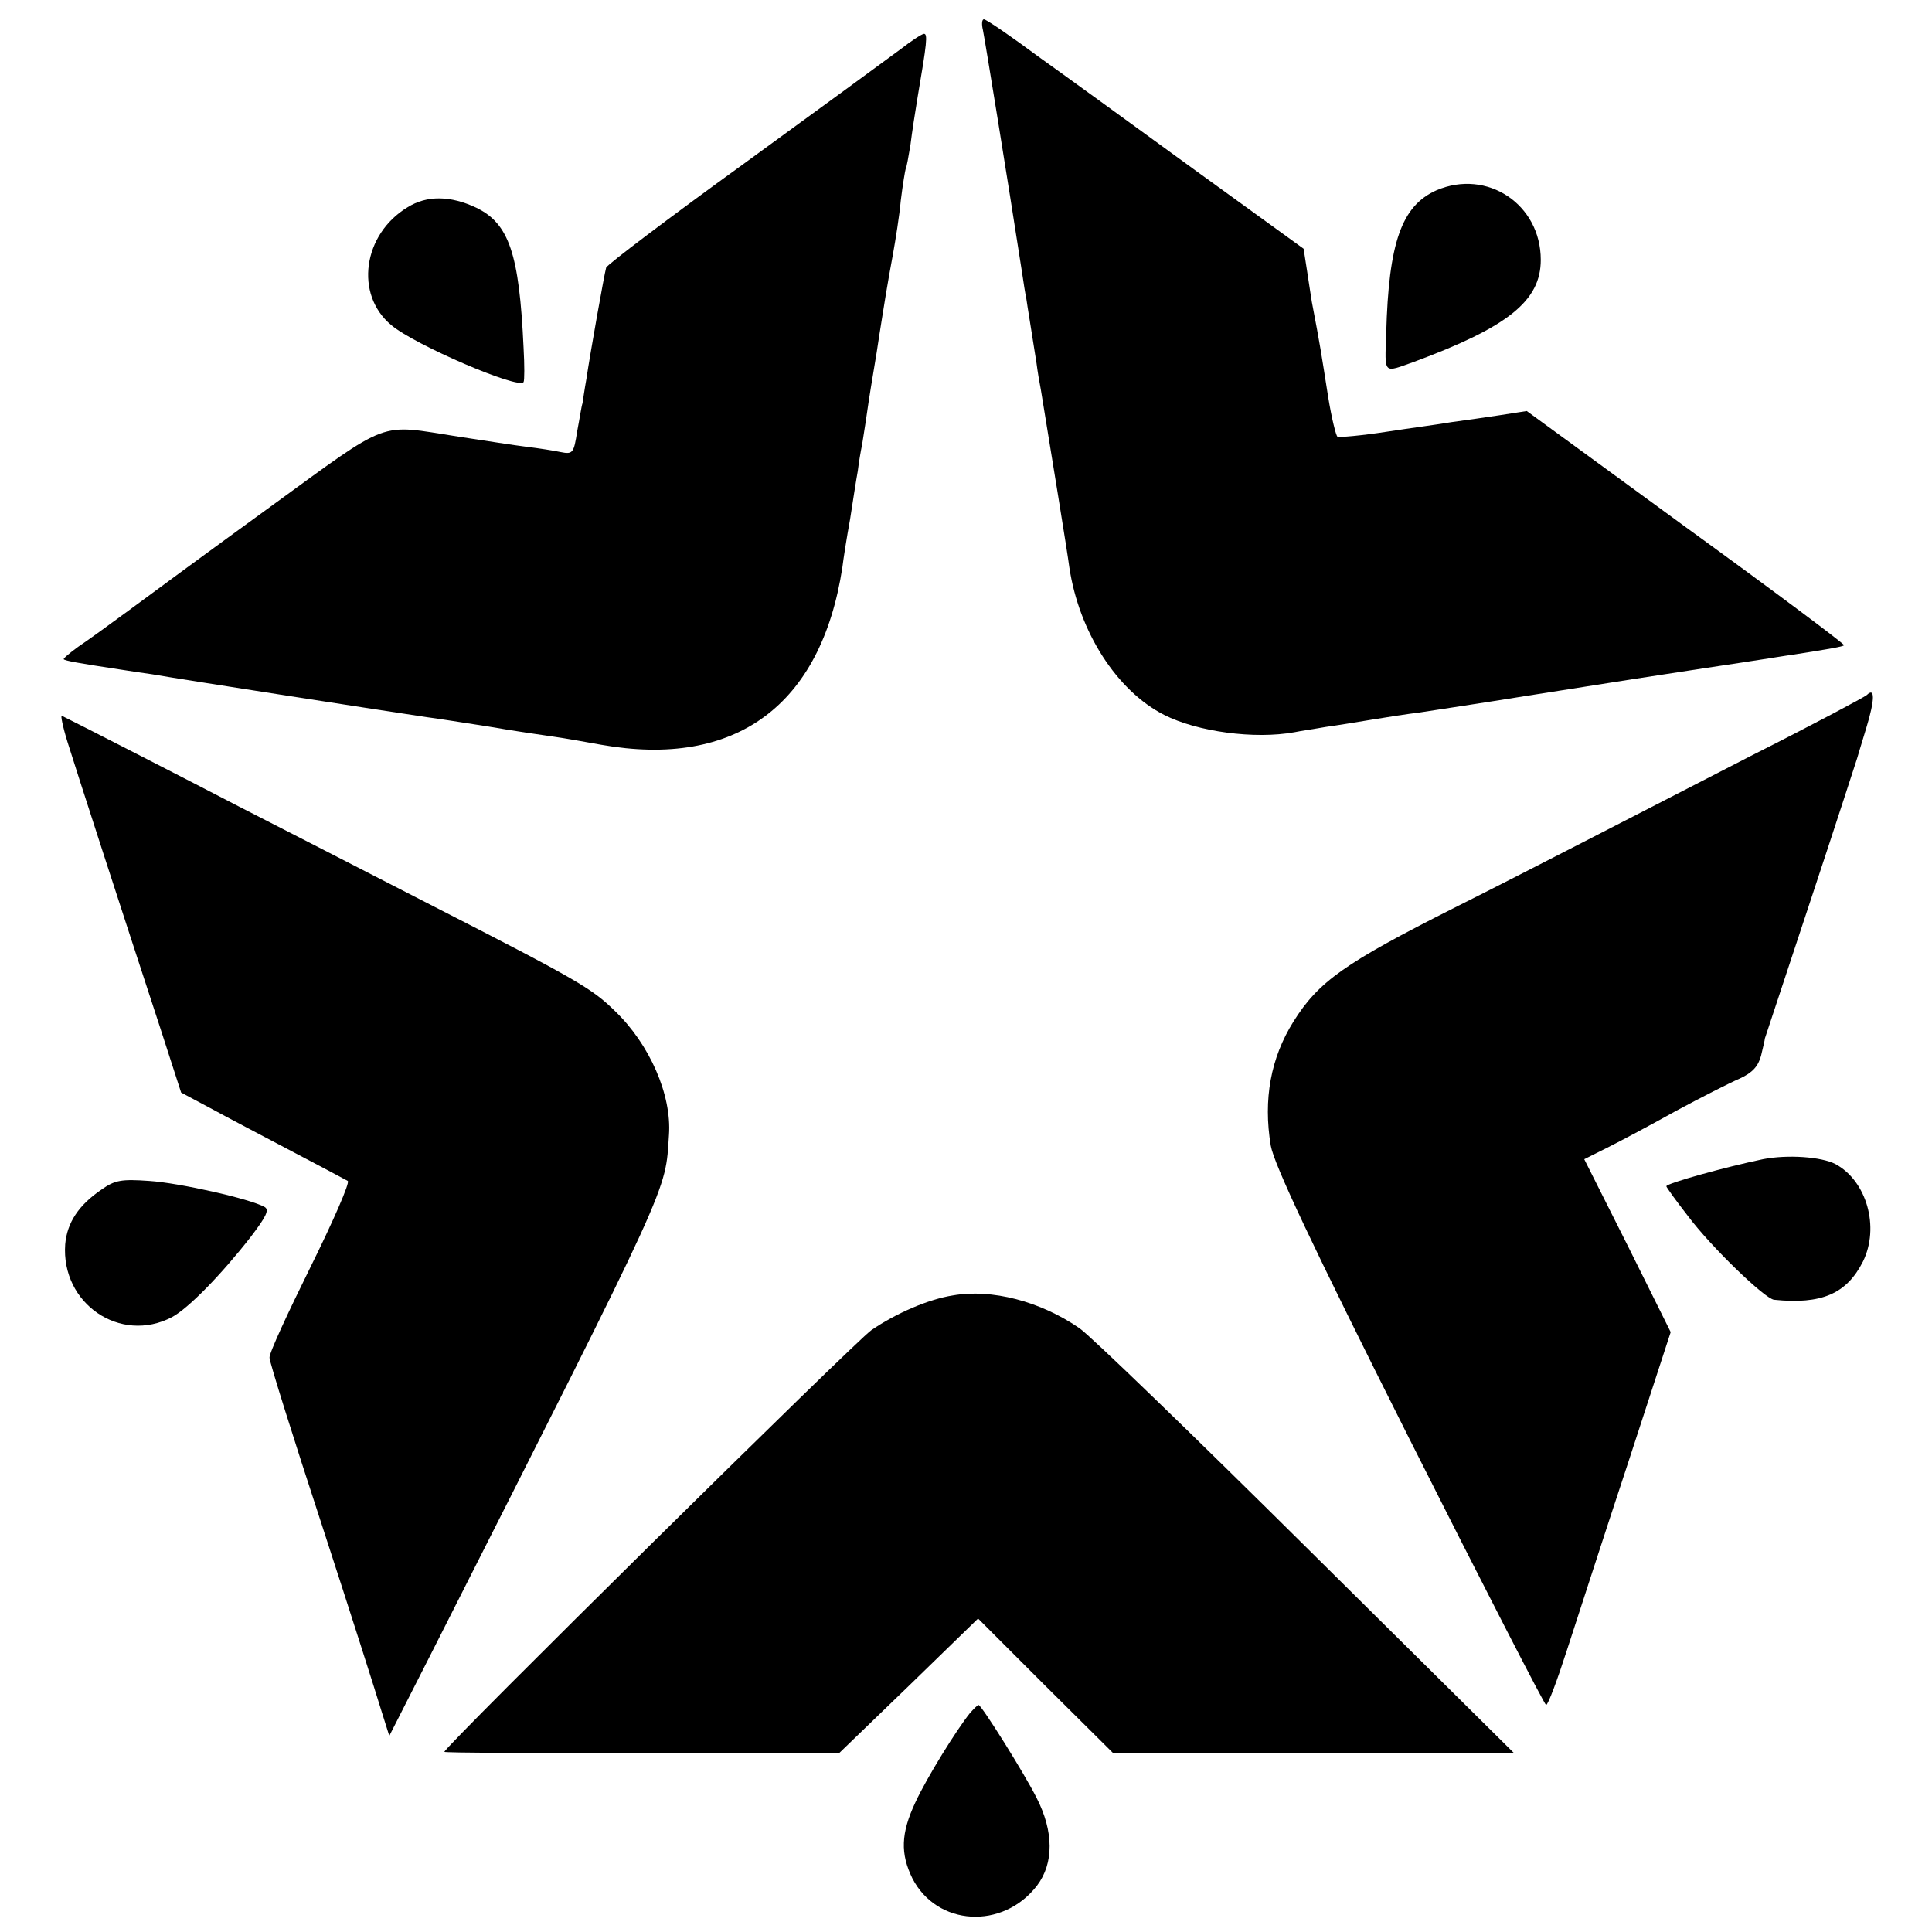 <?xml version="1.0" standalone="no"?>
<!DOCTYPE svg PUBLIC "-//W3C//DTD SVG 20010904//EN"
 "http://www.w3.org/TR/2001/REC-SVG-20010904/DTD/svg10.dtd">
<svg version="1.0" xmlns="http://www.w3.org/2000/svg"
 width="400pt" height="400pt" viewBox="0 0 400 400"
 preserveAspectRatio="xMidYMid meet">
<g transform="translate(0,400) scale(0.1,-0.1)"
fill="#000000" stroke="none">
<path d="M2035 3938 c4 -19 51 -308 81 -502 3 -21 7 -46 9 -55 2 -15 10 -62
21 -133 2 -16 6 -40 9 -55 21 -129 55 -336 59 -368 20 -133 98 -255 196 -305
69 -35 187 -51 270 -36 14 3 43 7 65 11 22 3 65 10 95 15 30 5 75 12 100 15
25 4 126 19 225 35 221 35 236 37 360 56 55 8 111 17 125 19 14 2 43 7 65 10
76 12 99 16 103 19 2 2 -145 112 -327 244 l-330 241 -58 -9 c-32 -5 -76 -11
-98 -14 -22 -4 -83 -12 -135 -20 -52 -8 -98 -12 -101 -10 -3 2 -12 38 -19 81
-15 95 -16 104 -34 198 -2 11 -6 40 -10 65 l-7 45 -221 160 c-121 88 -268 195
-327 237 -58 43 -109 78 -114 78 -4 0 -5 -10 -2 -22z"/>
<path d="M1863 3897 c-23 -17 -169 -124 -323 -236 -155 -112 -283 -209 -285
-215 -4 -14 -33 -177 -41 -231 -4 -22 -7 -44 -8 -50 -2 -5 -6 -32 -11 -58 -7
-45 -9 -48 -34 -43 -14 3 -46 8 -71 11 -25 3 -88 13 -141 21 -168 26 -137 38
-389 -145 -124 -90 -256 -187 -295 -216 -38 -28 -85 -62 -103 -74 -18 -13 -32
-25 -30 -26 3 -3 30 -8 116 -21 20 -3 51 -8 67 -10 50 -9 508 -80 570 -89 17
-2 73 -11 125 -19 52 -9 113 -18 135 -21 22 -3 67 -11 100 -17 278 -49 455 81
499 367 2 17 9 62 16 100 6 39 13 84 16 100 2 17 6 41 9 55 2 14 7 43 10 65 3
22 12 78 20 125 7 47 16 101 19 120 3 19 10 58 15 85 5 28 13 77 16 110 4 33
9 62 10 65 2 3 6 26 10 50 3 25 10 70 15 100 19 111 21 130 13 130 -4 0 -27
-15 -50 -33z"/>
<path d="M2974 3606 c-72 -32 -99 -108 -104 -296 -3 -87 -7 -82 58 -59 194 72
262 126 262 211 0 115 -111 189 -216 144z"/>
<path d="M844 3571 c-93 -56 -110 -181 -34 -244 48 -41 265 -134 274 -118 2 3
2 35 0 71 -9 195 -30 257 -98 290 -53 25 -102 26 -142 1z"/>
<path d="M3865 2561 c-6 -5 -113 -62 -240 -126 -126 -65 -284 -146 -350 -180
-66 -34 -185 -95 -265 -135 -226 -114 -280 -152 -332 -235 -47 -75 -63 -161
-47 -257 7 -39 84 -203 286 -605 153 -304 281 -553 284 -553 4 0 23 51 43 113
20 61 76 235 126 386 l89 273 -89 179 -90 179 48 24 c26 13 90 47 142 76 52
28 111 58 132 67 26 12 38 25 44 47 4 17 8 33 8 36 1 3 44 133 96 290 52 157
94 287 95 290 1 3 9 31 19 63 18 59 18 85 1 68z"/>
<path d="M140 2463 c18 -58 110 -342 192 -592 l43 -133 60 -32 c33 -18 109
-58 168 -89 59 -31 112 -59 117 -62 5 -3 -30 -83 -77 -178 -47 -95 -86 -179
-85 -188 0 -9 49 -165 108 -345 59 -181 114 -354 123 -384 l17 -54 91 179
c498 984 480 945 488 1065 6 83 -40 188 -112 257 -48 47 -77 64 -388 223 -154
79 -329 169 -390 200 -94 49 -346 178 -367 188 -3 2 2 -23 12 -55z"/>
<path d="M3650 1600 c-77 -16 -200 -50 -200 -56 0 -2 20 -30 45 -62 48 -64
159 -171 178 -173 98 -10 150 12 184 79 35 71 8 167 -57 202 -29 15 -99 20
-150 10z"/>
<path d="M210 1537 c-47 -32 -71 -68 -75 -113 -9 -123 114 -207 221 -151 34
18 103 89 163 166 32 42 39 56 29 62 -30 17 -177 50 -239 54 -57 4 -71 2 -99
-18z"/>
<path d="M1973 1318 c-51 -8 -118 -37 -169 -72 -31 -21 -884 -863 -884 -873 0
-2 184 -3 409 -3 l408 0 144 139 144 140 140 -140 140 -139 415 0 415 0 -430
426 c-236 234 -448 439 -470 454 -81 56 -182 82 -262 68z"/>
<path d="M2008 453 c-28 -35 -89 -133 -113 -185 -30 -64 -31 -106 -6 -157 51
-99 187 -107 258 -15 35 46 35 112 -1 182 -25 50 -114 192 -120 192 -2 0 -10
-8 -18 -17z"/>
</g>
</svg>
